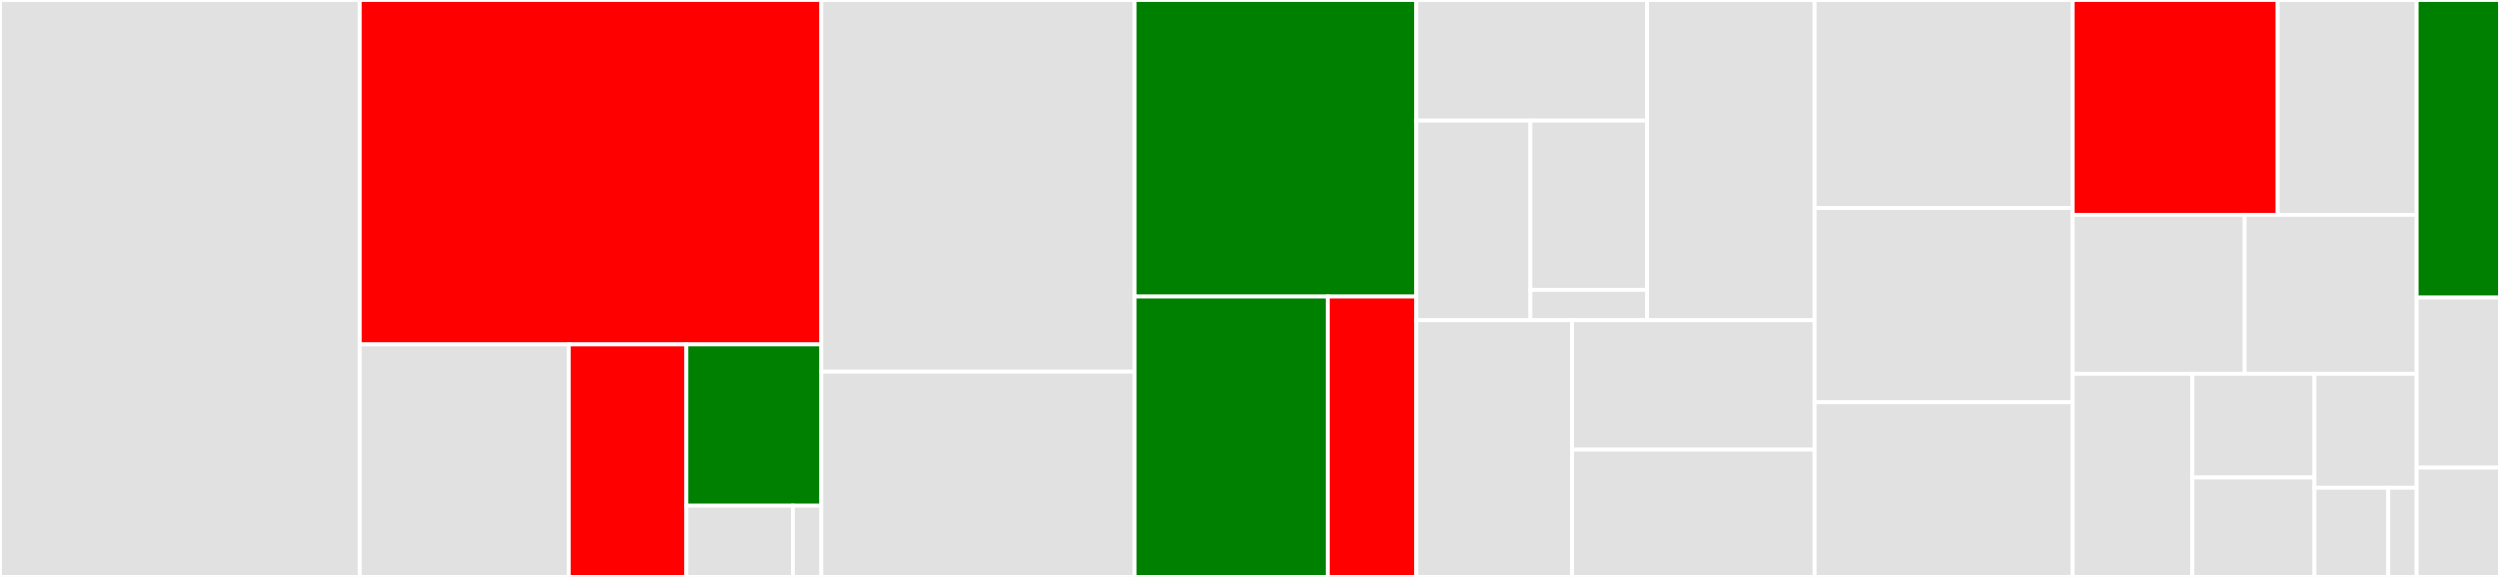 <svg baseProfile="full" width="650" height="150" viewBox="0 0 650 150" version="1.1"
xmlns="http://www.w3.org/2000/svg" xmlns:ev="http://www.w3.org/2001/xml-events"
xmlns:xlink="http://www.w3.org/1999/xlink">

<rect x="0" y="0" width="650" height="150" fill="#333333" stroke="none"/>

<style>rect.s{mask:url(#mask);}</style>
<defs>
  <pattern id="white" width="4" height="4" patternUnits="userSpaceOnUse" patternTransform="rotate(45)">
    <rect width="2" height="2" transform="translate(0,0)" fill="white"></rect>
  </pattern>
  <mask id="mask">
    <rect x="0" y="0" width="100%" height="100%" fill="url(#white)"></rect>
  </mask>
</defs>

<rect x="0" y="0" width="93.542" height="150.0" fill="#e1e1e1" stroke="white" stroke-width="1" class=" tooltipped" data-content="internal/app/configurable.go"><title>internal/app/configurable.go</title></rect>
<rect x="93.542" y="0" width="120.007" height="89.544" fill="red" stroke="white" stroke-width="1" class=" tooltipped" data-content="internal/app/service.go"><title>internal/app/service.go</title></rect>
<rect x="93.542" y="89.544" width="54.343" height="60.456" fill="#e1e1e1" stroke="white" stroke-width="1" class=" tooltipped" data-content="internal/app/configupdates.go"><title>internal/app/configupdates.go</title></rect>
<rect x="147.884" y="89.544" width="30.568" height="60.456" fill="red" stroke="white" stroke-width="1" class=" tooltipped" data-content="internal/app/triggermessageprocessor.go"><title>internal/app/triggermessageprocessor.go</title></rect>
<rect x="178.452" y="89.544" width="35.096" height="41.929" fill="green" stroke="white" stroke-width="1" class=" tooltipped" data-content="internal/app/triggerfactory.go"><title>internal/app/triggerfactory.go</title></rect>
<rect x="178.452" y="131.473" width="27.708" height="18.527" fill="#e1e1e1" stroke="white" stroke-width="1" class=" tooltipped" data-content="internal/app/backgroundpublisher.go"><title>internal/app/backgroundpublisher.go</title></rect>
<rect x="206.16" y="131.473" width="7.389" height="18.527" fill="#e1e1e1" stroke="white" stroke-width="1" class=" tooltipped" data-content="internal/app/backgroundmessage.go"><title>internal/app/backgroundmessage.go</title></rect>
<rect x="213.549" y="0" width="81.45" height="96.639" fill="#e1e1e1" stroke="white" stroke-width="1" class=" tooltipped" data-content="internal/runtime/runtime.go"><title>internal/runtime/runtime.go</title></rect>
<rect x="213.549" y="96.639" width="81.45" height="53.361" fill="#e1e1e1" stroke="white" stroke-width="1" class=" tooltipped" data-content="internal/runtime/storeforward.go"><title>internal/runtime/storeforward.go</title></rect>
<rect x="294.998" y="0" width="73.236" height="77.103" fill="green" stroke="white" stroke-width="1" class=" tooltipped" data-content="internal/trigger/messagebus/messaging.go"><title>internal/trigger/messagebus/messaging.go</title></rect>
<rect x="294.998" y="77.103" width="50.233" height="72.897" fill="green" stroke="white" stroke-width="1" class=" tooltipped" data-content="internal/trigger/mqtt/mqtt.go"><title>internal/trigger/mqtt/mqtt.go</title></rect>
<rect x="345.231" y="77.103" width="23.004" height="72.897" fill="red" stroke="white" stroke-width="1" class=" tooltipped" data-content="internal/trigger/http/rest.go"><title>internal/trigger/http/rest.go</title></rect>
<rect x="368.234" y="0" width="60.011" height="31.365" fill="#e1e1e1" stroke="white" stroke-width="1" class=" tooltipped" data-content="internal/bootstrap/handlers/version.go"><title>internal/bootstrap/handlers/version.go</title></rect>
<rect x="368.234" y="31.365" width="29.676" height="51.895" fill="#e1e1e1" stroke="white" stroke-width="1" class=" tooltipped" data-content="internal/bootstrap/handlers/clients.go"><title>internal/bootstrap/handlers/clients.go</title></rect>
<rect x="397.91" y="31.365" width="30.335" height="43.998" fill="#e1e1e1" stroke="white" stroke-width="1" class=" tooltipped" data-content="internal/bootstrap/handlers/storeclient.go"><title>internal/bootstrap/handlers/storeclient.go</title></rect>
<rect x="397.91" y="75.363" width="30.335" height="7.897" fill="#e1e1e1" stroke="white" stroke-width="1" class=" tooltipped" data-content="internal/bootstrap/handlers/telemetry.go"><title>internal/bootstrap/handlers/telemetry.go</title></rect>
<rect x="428.245" y="0" width="43.569" height="83.26" fill="#e1e1e1" stroke="white" stroke-width="1" class=" tooltipped" data-content="internal/appfunction/context.go"><title>internal/appfunction/context.go</title></rect>
<rect x="368.234" y="83.26" width="40.509" height="66.74" fill="#e1e1e1" stroke="white" stroke-width="1" class=" tooltipped" data-content="internal/store/db/redis/models/storedobject.go"><title>internal/store/db/redis/models/storedobject.go</title></rect>
<rect x="408.744" y="83.26" width="63.071" height="33.641" fill="#e1e1e1" stroke="white" stroke-width="1" class=" tooltipped" data-content="internal/webserver/server.go"><title>internal/webserver/server.go</title></rect>
<rect x="408.744" y="116.901" width="63.071" height="33.099" fill="#e1e1e1" stroke="white" stroke-width="1" class=" tooltipped" data-content="internal/etm/etm.go"><title>internal/etm/etm.go</title></rect>
<rect x="471.815" y="0" width="67.076" height="54.082" fill="#e1e1e1" stroke="white" stroke-width="1" class=" tooltipped" data-content="pkg/transforms/http.go"><title>pkg/transforms/http.go</title></rect>
<rect x="471.815" y="54.082" width="67.076" height="50.51" fill="#e1e1e1" stroke="white" stroke-width="1" class=" tooltipped" data-content="pkg/transforms/filter.go"><title>pkg/transforms/filter.go</title></rect>
<rect x="471.815" y="104.592" width="67.076" height="45.408" fill="#e1e1e1" stroke="white" stroke-width="1" class=" tooltipped" data-content="pkg/transforms/batch.go"><title>pkg/transforms/batch.go</title></rect>
<rect x="538.891" y="0" width="53.293" height="55.867" fill="red" stroke="white" stroke-width="1" class=" tooltipped" data-content="pkg/transforms/mqttsecret.go"><title>pkg/transforms/mqttsecret.go</title></rect>
<rect x="592.184" y="0" width="36.141" height="55.867" fill="#e1e1e1" stroke="white" stroke-width="1" class=" tooltipped" data-content="pkg/transforms/encryption.go"><title>pkg/transforms/encryption.go</title></rect>
<rect x="538.891" y="55.867" width="44.717" height="41.327" fill="#e1e1e1" stroke="white" stroke-width="1" class=" tooltipped" data-content="pkg/transforms/coredata.go"><title>pkg/transforms/coredata.go</title></rect>
<rect x="583.608" y="55.867" width="44.717" height="41.327" fill="#e1e1e1" stroke="white" stroke-width="1" class=" tooltipped" data-content="pkg/transforms/aesprotection.go"><title>pkg/transforms/aesprotection.go</title></rect>
<rect x="538.891" y="97.194" width="31.108" height="52.806" fill="#e1e1e1" stroke="white" stroke-width="1" class=" tooltipped" data-content="pkg/transforms/compression.go"><title>pkg/transforms/compression.go</title></rect>
<rect x="569.999" y="97.194" width="31.756" height="26.942" fill="#e1e1e1" stroke="white" stroke-width="1" class=" tooltipped" data-content="pkg/transforms/tags.go"><title>pkg/transforms/tags.go</title></rect>
<rect x="569.999" y="124.136" width="31.756" height="25.864" fill="#e1e1e1" stroke="white" stroke-width="1" class=" tooltipped" data-content="pkg/transforms/conversion.go"><title>pkg/transforms/conversion.go</title></rect>
<rect x="601.754" y="97.194" width="26.571" height="29.623" fill="#e1e1e1" stroke="white" stroke-width="1" class=" tooltipped" data-content="pkg/transforms/jsonlogic.go"><title>pkg/transforms/jsonlogic.go</title></rect>
<rect x="601.754" y="126.817" width="19.19" height="23.183" fill="#e1e1e1" stroke="white" stroke-width="1" class=" tooltipped" data-content="pkg/transforms/responsedata.go"><title>pkg/transforms/responsedata.go</title></rect>
<rect x="620.945" y="126.817" width="7.381" height="23.183" fill="#e1e1e1" stroke="white" stroke-width="1" class=" tooltipped" data-content="pkg/transforms/stringvaluesformatter.go"><title>pkg/transforms/stringvaluesformatter.go</title></rect>
<rect x="628.326" y="0" width="21.674" height="77.368" fill="green" stroke="white" stroke-width="1" class=" tooltipped" data-content="pkg/secure/mqttfactory.go"><title>pkg/secure/mqttfactory.go</title></rect>
<rect x="628.326" y="77.368" width="21.674" height="44.211" fill="#e1e1e1" stroke="white" stroke-width="1" class=" tooltipped" data-content="pkg/util/helpers.go"><title>pkg/util/helpers.go</title></rect>
<rect x="628.326" y="121.579" width="21.674" height="28.421" fill="#e1e1e1" stroke="white" stroke-width="1" class=" tooltipped" data-content="pkg/factory.go"><title>pkg/factory.go</title></rect>
</svg>